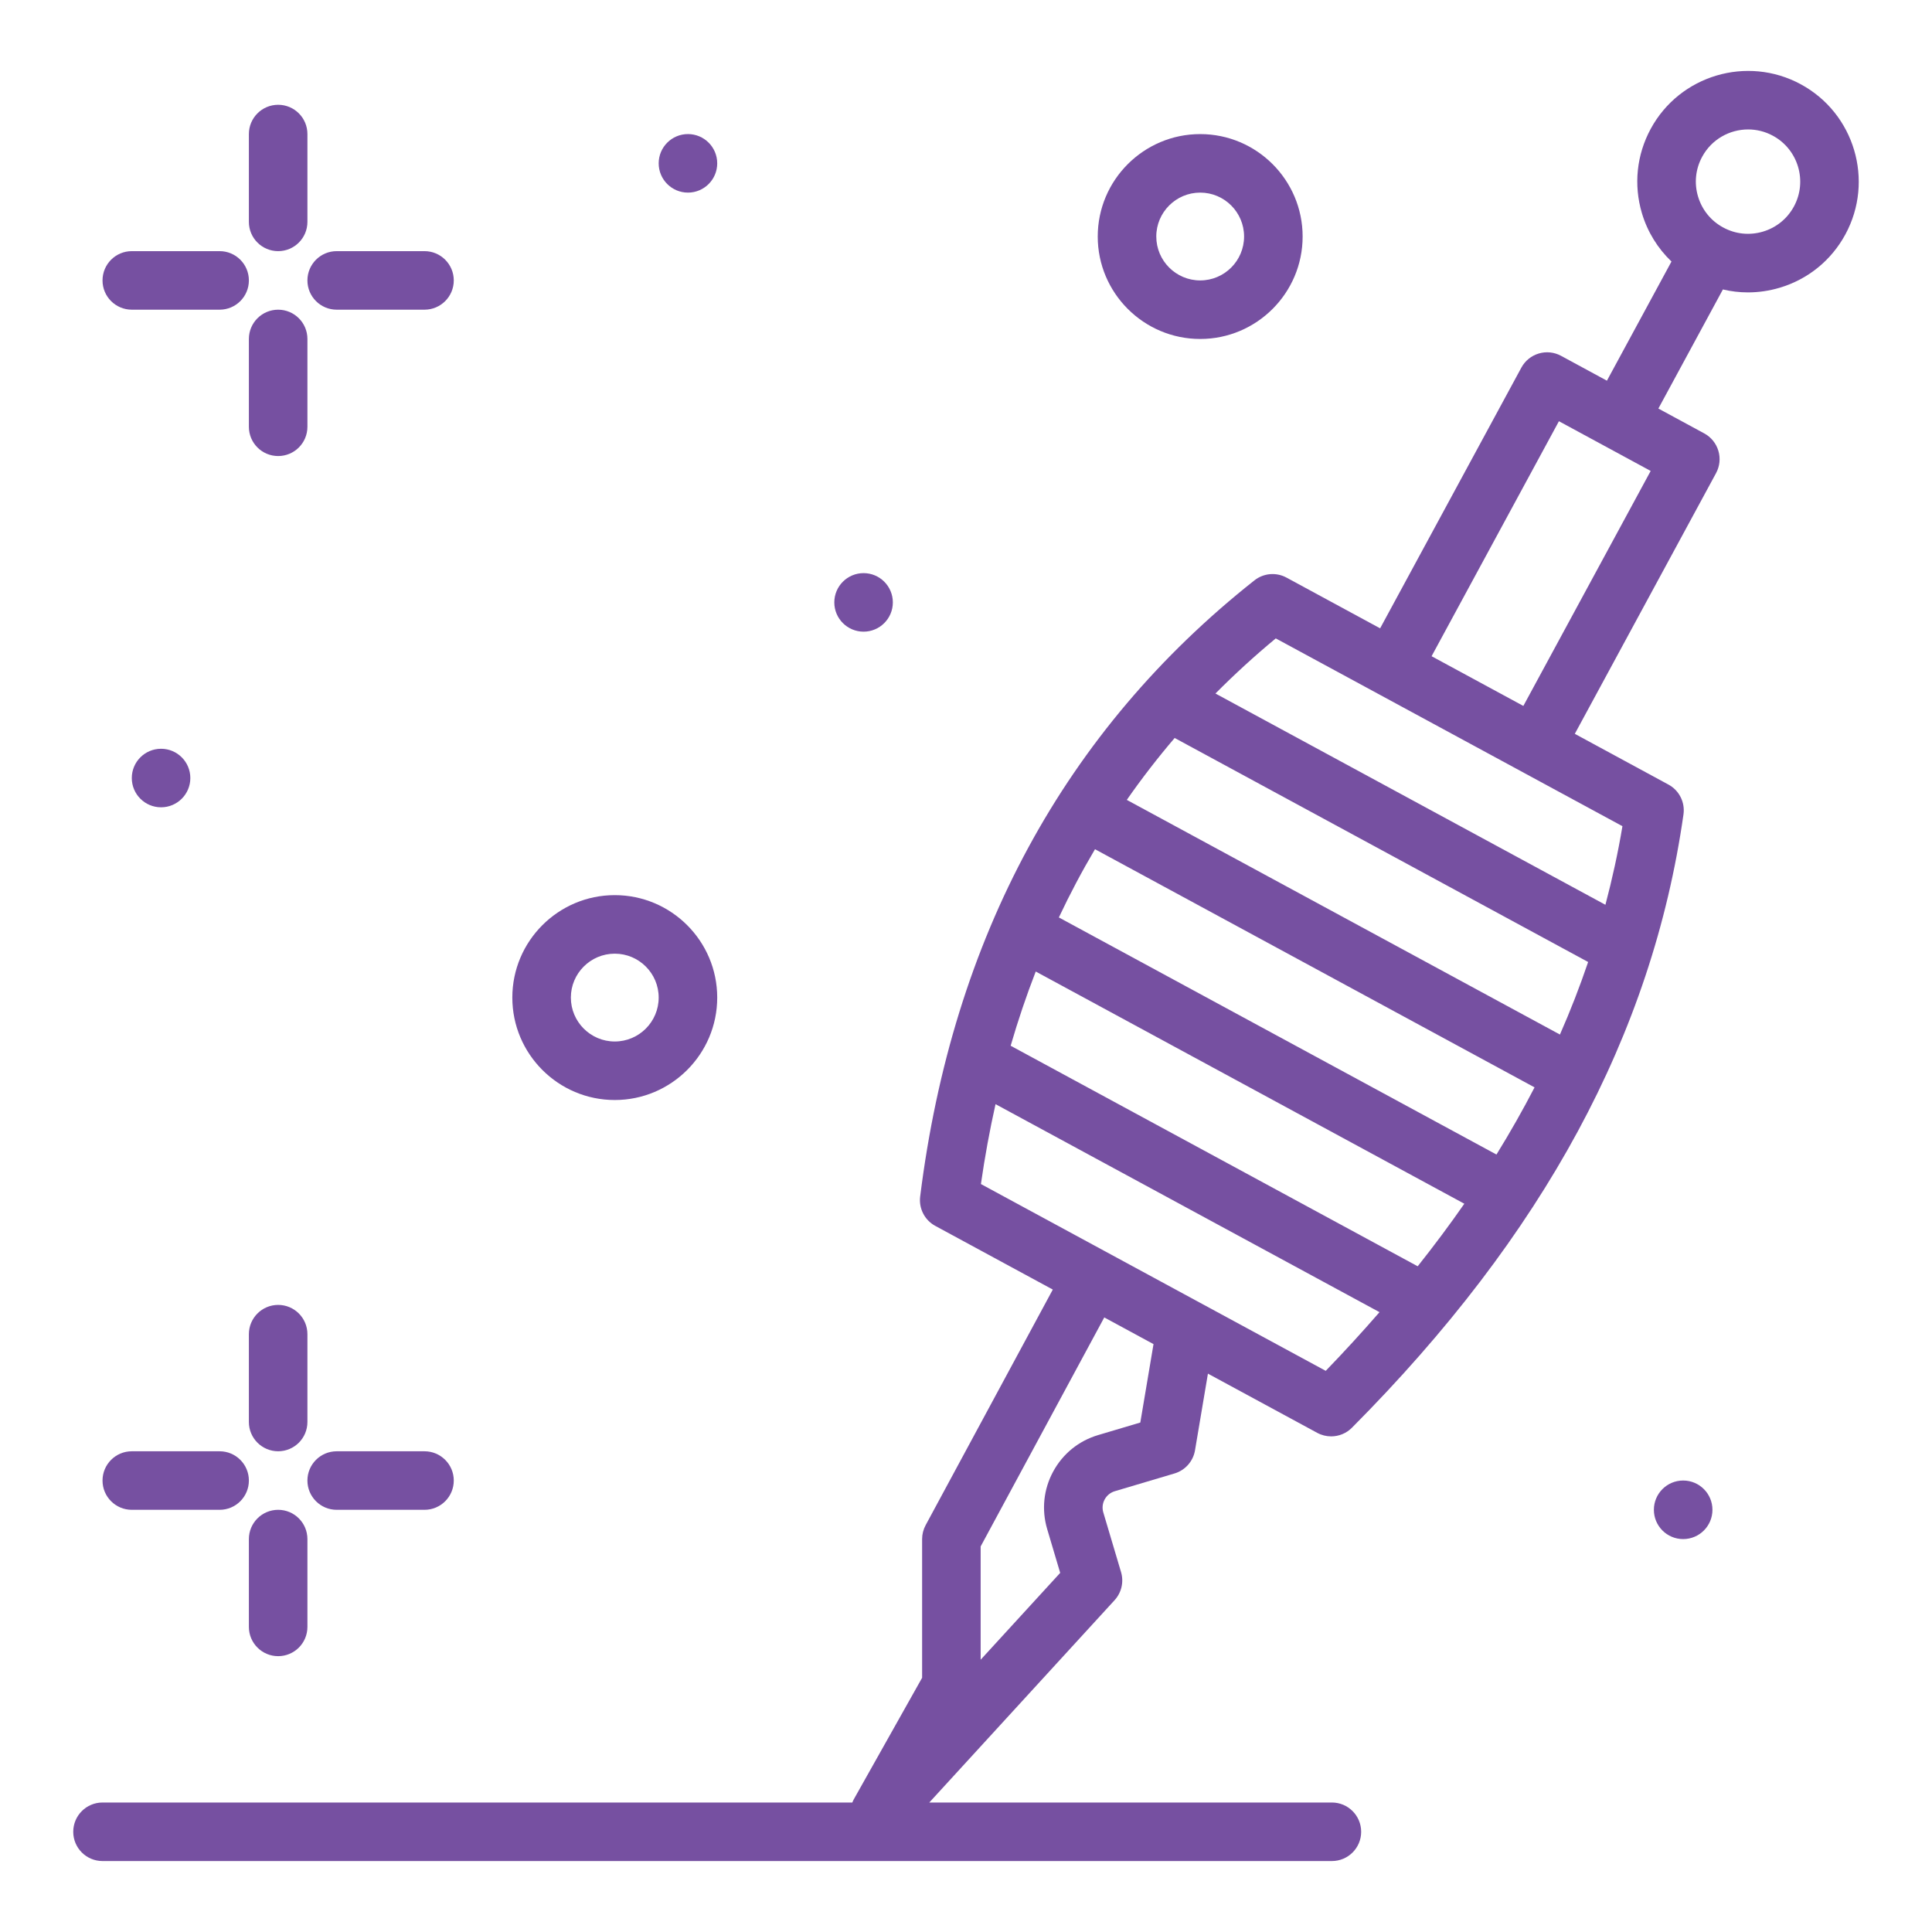 <?xml version="1.0" encoding="utf-8"?>
<!-- Generator: Adobe Illustrator 16.0.0, SVG Export Plug-In . SVG Version: 6.00 Build 0)  -->
<!DOCTYPE svg PUBLIC "-//W3C//DTD SVG 1.1//EN" "http://www.w3.org/Graphics/SVG/1.1/DTD/svg11.dtd">
<svg version="1.1" id="Layer_1" xmlns="http://www.w3.org/2000/svg" xmlns:xlink="http://www.w3.org/1999/xlink" x="0px" y="0px"
	 width="134px" height="134px" viewBox="0 0 134 134" enable-background="new 0 0 134 134" xml:space="preserve">
<g>
	<path fill="#7650A1" d="M19.292,17.419c1.122,0,2.03-0.909,2.03-2.03v-6.09c0-1.122-0.908-2.031-2.03-2.031
		c-1.121,0-2.03,0.909-2.03,2.031v6.09C17.261,16.51,18.171,17.419,19.292,17.419z"/>
	<path fill="#7650A1" d="M19.292,31.63c1.122,0,2.03-0.908,2.03-2.03v-6.09c0-1.121-0.908-2.03-2.03-2.03
		c-1.121,0-2.03,0.909-2.03,2.03v6.09C17.261,30.722,18.171,31.63,19.292,31.63z"/>
	<path fill="#7650A1" d="M9.141,21.479h6.091c1.122,0,2.03-0.909,2.03-2.029c0-1.122-0.908-2.031-2.03-2.031H9.141
		c-1.121,0-2.03,0.909-2.03,2.031C7.11,20.57,8.02,21.479,9.141,21.479z"/>
	<path fill="#7650A1" d="M23.352,21.479h6.091c1.121,0,2.03-0.909,2.03-2.029c0-1.122-0.91-2.031-2.03-2.031h-6.091
		c-1.122,0-2.03,0.909-2.03,2.031C21.322,20.57,22.23,21.479,23.352,21.479z"/>
	<path fill="#7650A1" d="M21.322,92.536c0-1.12-0.908-2.03-2.03-2.03c-1.121,0-2.03,0.91-2.03,2.03v6.091
		c0,1.121,0.91,2.03,2.03,2.03c1.122,0,2.03-0.909,2.03-2.03V92.536z"/>
	<path fill="#7650A1" d="M19.292,104.718c-1.121,0-2.03,0.909-2.03,2.03v6.09c0,1.122,0.91,2.03,2.03,2.03
		c1.122,0,2.03-0.908,2.03-2.03v-6.09C21.322,105.627,20.414,104.718,19.292,104.718z"/>
	<path fill="#7650A1" d="M9.141,104.718h6.091c1.122,0,2.03-0.909,2.03-2.031c0-1.12-0.908-2.029-2.03-2.029H9.141
		c-1.121,0-2.03,0.909-2.03,2.029C7.11,103.809,8.02,104.718,9.141,104.718z"/>
	<path fill="#7650A1" d="M23.352,104.718h6.091c1.121,0,2.03-0.909,2.03-2.031c0-1.12-0.91-2.029-2.03-2.029h-6.091
		c-1.122,0-2.03,0.909-2.03,2.029C21.322,103.809,22.23,104.718,23.352,104.718z"/>
	<path fill="#7650A1" d="M83.243,23.51c3.918,0,7.105-3.187,7.105-7.105c0-3.918-3.187-7.105-7.105-7.105s-7.106,3.188-7.106,7.105
		C76.137,20.323,79.325,23.51,83.243,23.51z M83.243,13.359c1.679,0,3.044,1.365,3.044,3.045s-1.365,3.046-3.044,3.046
		c-1.68,0-3.045-1.366-3.045-3.046S81.564,13.359,83.243,13.359z"/>
	<path fill="#7650A1" d="M42.639,76.295c3.918,0,7.106-3.188,7.106-7.106c0-3.917-3.188-7.104-7.106-7.104
		c-3.918,0-7.105,3.188-7.105,7.104C35.534,73.107,38.722,76.295,42.639,76.295z M42.639,66.145c1.68,0,3.046,1.365,3.046,3.044
		c0,1.681-1.366,3.047-3.046,3.047c-1.679,0-3.045-1.366-3.045-3.047C39.594,67.51,40.96,66.145,42.639,66.145z"/>
	<circle fill="#7650A1" cx="47.715" cy="11.329" r="2.03"/>
	<circle fill="#7650A1" cx="11.171" cy="53.963" r="2.03"/>
	<circle fill="#7650A1" cx="59.896" cy="41.781" r="2.03"/>
	<circle fill="#7650A1" cx="116.741" cy="104.717" r="2.031"/>
	<path fill="#7650A1" d="M124.9,5.845c-3.722-2.017-8.394-0.629-10.411,3.094c-0.976,1.804-1.193,3.88-0.609,5.847
		c0.387,1.299,1.097,2.441,2.051,3.353l-4.478,8.265l-3.182-1.725c-0.474-0.256-1.029-0.315-1.545-0.16
		c-0.516,0.153-0.951,0.505-1.207,0.979L95.723,43.58l-6.494-3.519c-0.714-0.387-1.59-0.311-2.226,0.193
		C73.858,50.654,66.059,65.031,63.821,82.989c-0.103,0.83,0.312,1.638,1.047,2.036l8.152,4.417l-8.82,16.342
		c-0.16,0.296-0.244,0.628-0.244,0.964v9.62l-4.75,8.449c-0.037,0.066-0.061,0.135-0.09,0.202H7.11c-1.121,0-2.03,0.91-2.03,2.031
		c0,1.12,0.909,2.029,2.03,2.029h85.268c1.122,0,2.03-0.909,2.03-2.029c0-1.121-0.909-2.031-2.03-2.031H64.454l12.85-14.031
		c0.482-0.526,0.653-1.266,0.45-1.95l-1.231-4.139c-0.09-0.303-0.056-0.623,0.094-0.901c0.151-0.277,0.401-0.48,0.704-0.571
		l4.14-1.23c0.742-0.221,1.295-0.845,1.423-1.608l0.896-5.316l7.58,4.106c0.305,0.165,0.637,0.245,0.967,0.245
		c0.527,0,1.049-0.205,1.439-0.598c13.301-13.372,20.824-27.286,22.997-42.539c0.12-0.84-0.296-1.668-1.043-2.071l-6.494-3.519
		l9.797-18.083c0.256-0.475,0.315-1.03,0.16-1.547c-0.153-0.515-0.505-0.949-0.978-1.206l-3.183-1.725l4.475-8.26
		c0.568,0.135,1.15,0.204,1.733,0.204c0.735,0,1.475-0.106,2.199-0.321c1.966-0.584,3.587-1.9,4.564-3.703
		C130.011,12.532,128.623,7.862,124.9,5.845L124.9,5.845z M108.194,71.754L78.153,55.479c1.034-1.483,2.14-2.914,3.319-4.294
		l28.678,15.538C109.576,68.415,108.927,70.092,108.194,71.754z M103.792,80.076l-30.32-16.427
		c-0.011-0.005-0.022-0.007-0.033-0.013c0.766-1.627,1.603-3.207,2.508-4.736l30.487,16.518
		C105.625,76.982,104.745,78.534,103.792,80.076L103.792,80.076z M98.329,87.827L70.097,72.531c0.512-1.762,1.092-3.478,1.74-5.148
		l29.726,16.105C100.553,84.942,99.472,86.388,98.329,87.827z M79.09,98.664l-2.925,0.87c-1.344,0.398-2.451,1.298-3.118,2.529
		s-0.815,2.649-0.416,3.993l0.902,3.036l-5.517,6.024v-7.857l8.574-15.884l3.416,1.851L79.09,98.664z M91.95,95.079l-8.73-4.729
		c-0.001,0-0.001,0-0.001,0l-5.071-2.748l-10.113-5.479c0.27-1.892,0.61-3.737,1.014-5.541L95.68,91.009
		C94.495,92.372,93.257,93.729,91.95,95.079L91.95,95.079z M111.349,62.755L84.301,48.101c1.321-1.329,2.712-2.605,4.184-3.823
		l24.044,13.025C112.223,59.14,111.824,60.955,111.349,62.755L111.349,62.755z M105.657,48.962l-6.365-3.448l8.832-16.299
		l6.364,3.449L105.657,48.962z M124.424,14.32c-0.461,0.85-1.226,1.471-2.151,1.745c-0.928,0.276-1.906,0.174-2.755-0.287
		c-0.851-0.459-1.47-1.224-1.746-2.15c-0.276-0.927-0.174-1.905,0.287-2.755c0.655-1.209,1.901-1.895,3.188-1.895
		c0.582,0,1.172,0.14,1.718,0.437C124.72,10.365,125.375,12.566,124.424,14.32z"/>
</g>
</svg>
